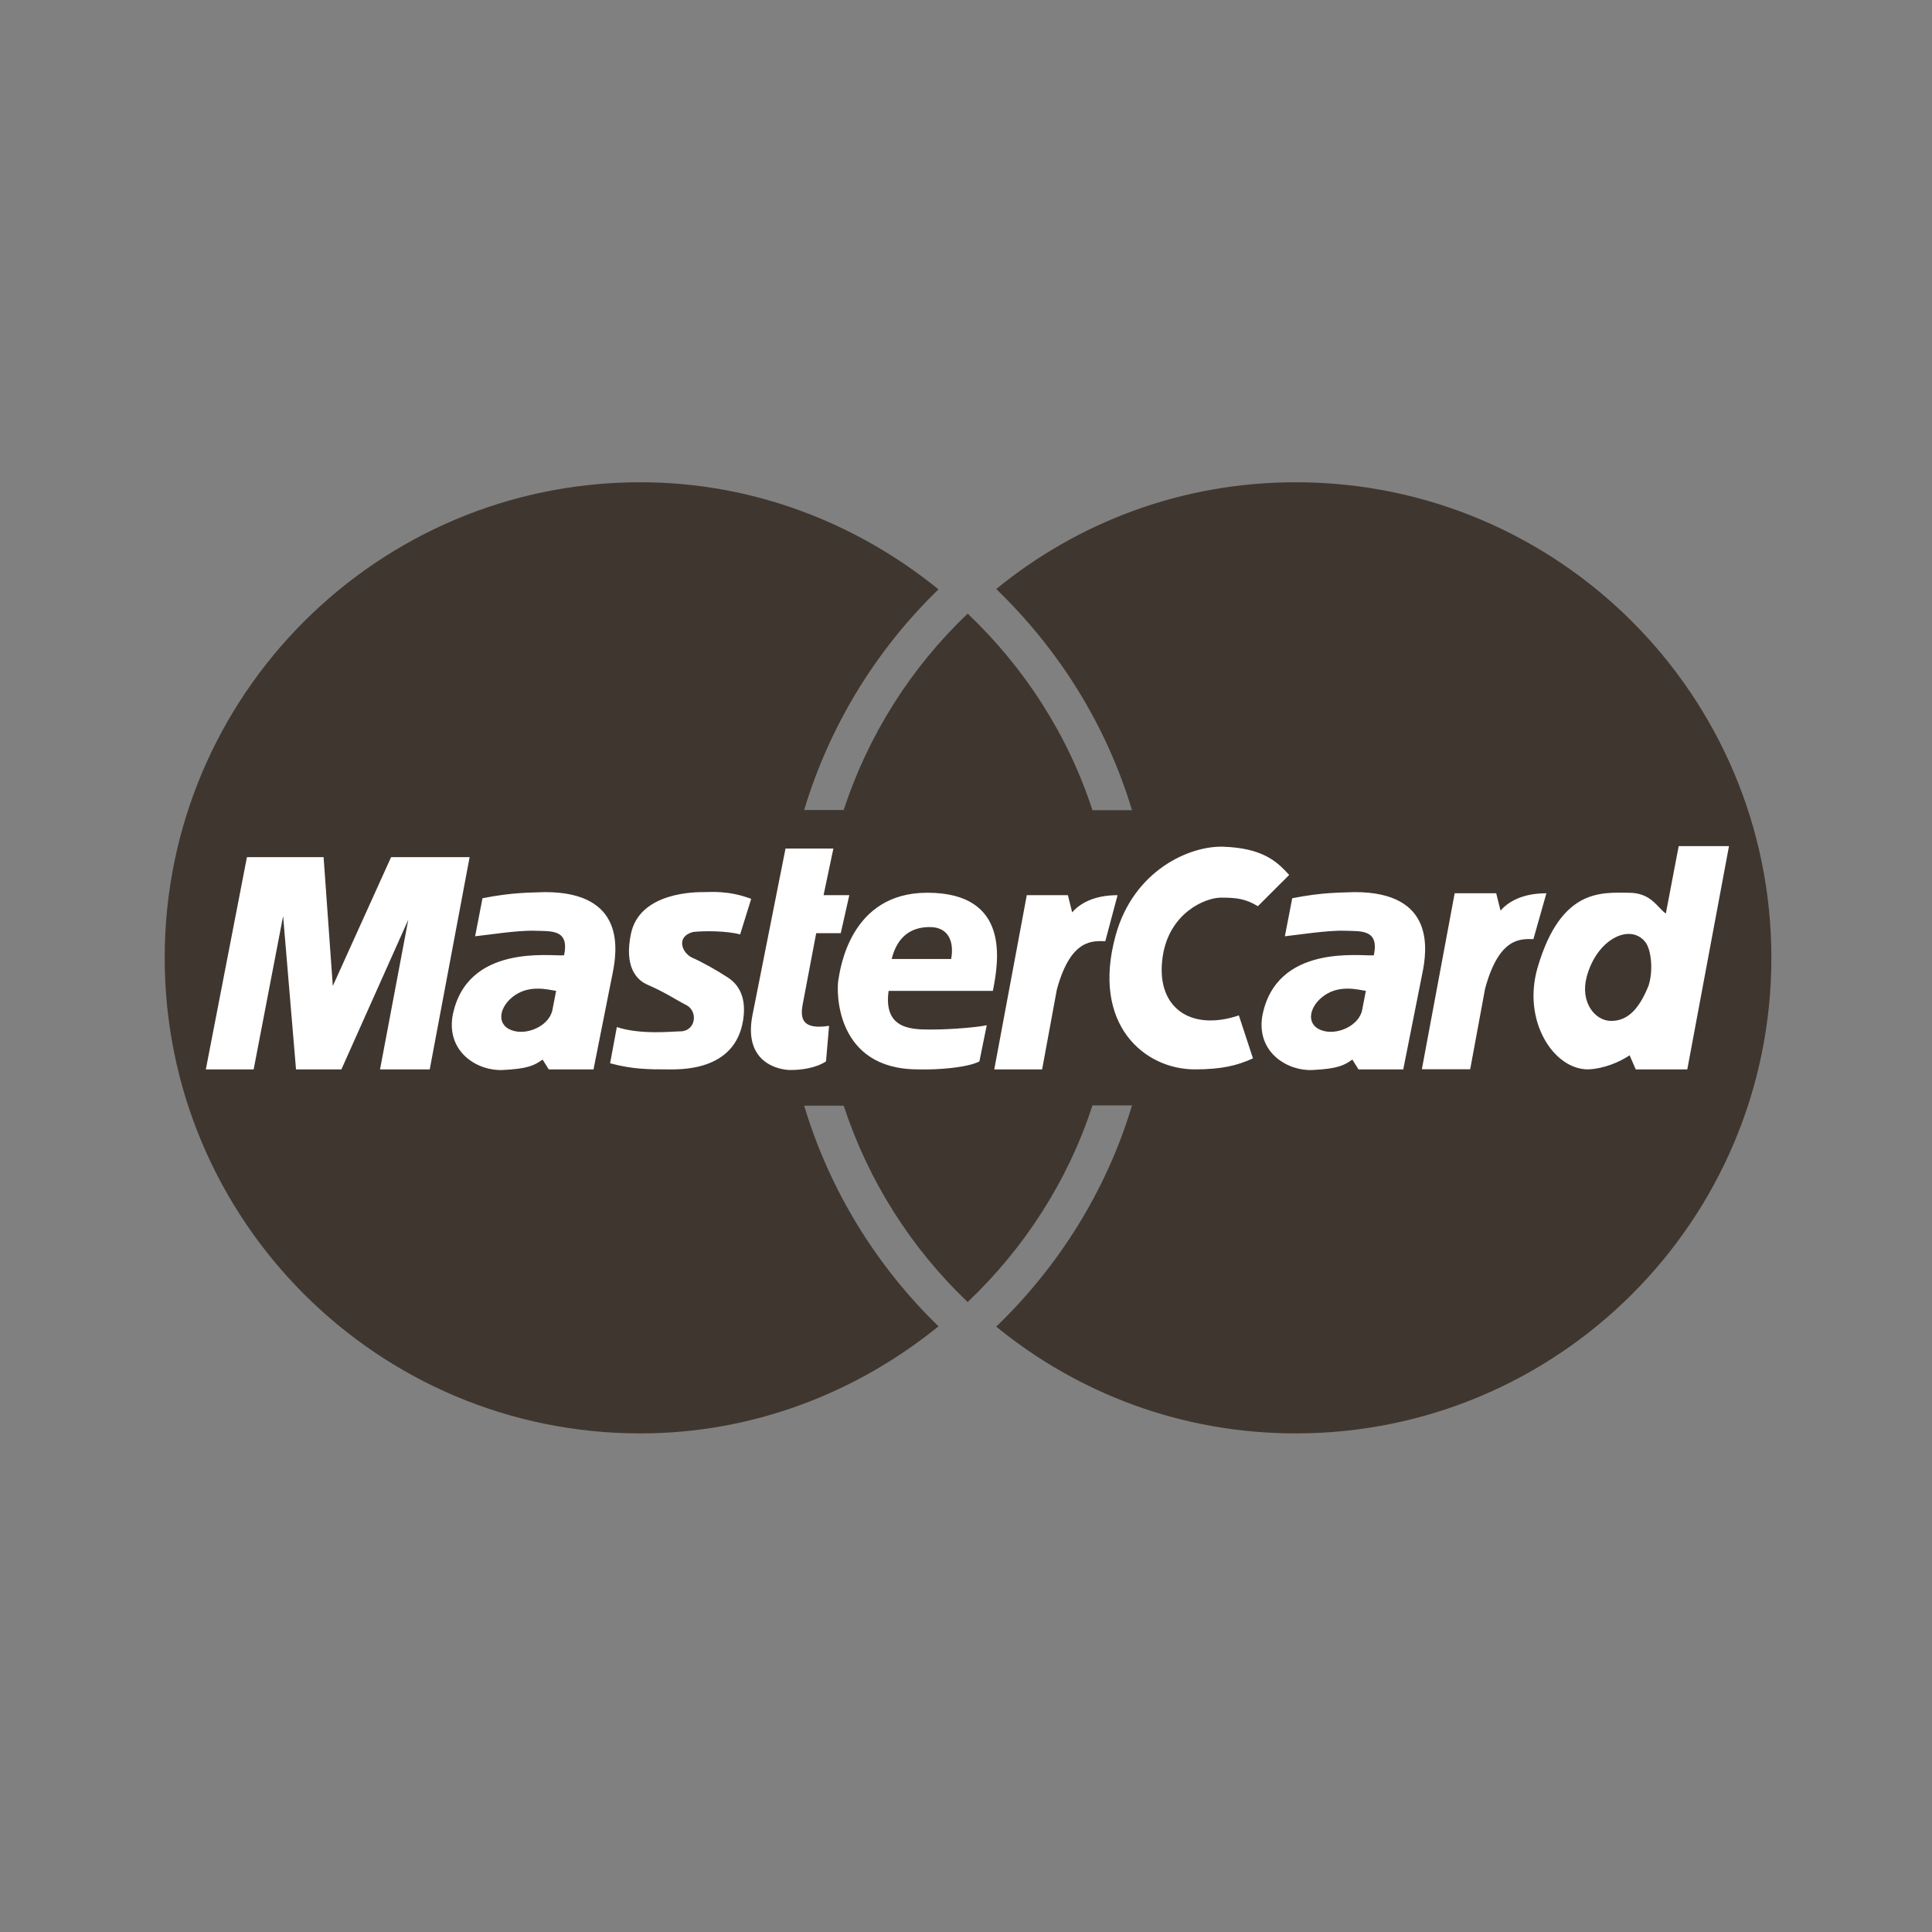 <svg xmlns="http://www.w3.org/2000/svg" fill="none" viewBox="0 0 65 65" height="65" width="65">
<rect x="0" y="0" width="65" height="65" fill="#808080" stroke="none"/>
<path fill="#3F362F" d="M59.596 32.226C59.596 23.389 52.433 16.225 43.596 16.225C39.762 16.225 36.273 17.567 33.517 19.817C35.619 21.846 37.224 24.387 38.085 27.259H36.755C35.922 24.705 34.459 22.453 32.556 20.645C30.642 22.468 29.208 24.738 28.385 27.251H27.055C27.904 24.432 29.46 21.876 31.575 19.828C28.827 17.602 25.354 16.225 21.541 16.225C12.705 16.225 5.541 23.389 5.541 32.225C5.541 41.062 12.705 48.225 21.541 48.225C25.354 48.225 28.827 46.849 31.575 44.623C29.49 42.599 27.913 40.055 27.055 37.199H28.385C29.208 39.712 30.642 41.982 32.556 43.806C34.459 41.998 35.922 39.745 36.755 37.191H38.085C37.224 40.063 35.619 42.605 33.517 44.634C36.273 46.883 39.762 48.225 43.596 48.225C52.433 48.225 59.596 41.062 59.596 32.226Z" clip-rule="evenodd" fill-rule="evenodd"></path>
<path fill="white" d="M47.837 35.973L48.941 30.053H50.338L50.484 30.637C50.735 30.344 51.214 30.053 52.027 30.053L51.59 31.595C51.193 31.595 50.443 31.492 49.964 33.263L49.463 35.973H47.837ZM26.428 28.548H28.038L27.708 30.117H28.574L28.286 31.396H27.46L27.006 33.79C26.923 34.245 26.965 34.658 27.893 34.513L27.79 35.71C27.439 35.937 26.965 35.999 26.593 35.999C26.221 35.999 25.003 35.772 25.314 34.162L26.428 28.548ZM33.404 33.337C33.59 32.387 34.024 30.035 31.196 30.035C28.595 30.035 28.265 32.614 28.203 32.986C28.142 33.357 28.101 35.978 30.886 35.978C31.568 35.999 32.558 35.916 32.951 35.71L33.198 34.492C32.951 34.554 32.022 34.637 31.382 34.637C30.742 34.637 29.71 34.678 29.896 33.337H33.404ZM24.901 31.438L25.273 30.241C24.509 29.952 23.911 30.014 23.683 30.014C23.456 30.014 21.524 29.99 21.227 31.418C21 32.511 21.401 32.964 21.785 33.13C22.404 33.399 22.755 33.646 23.085 33.812C23.494 34.016 23.419 34.699 22.879 34.699C22.631 34.699 21.558 34.823 20.753 34.554L20.526 35.772C21.269 35.978 21.867 35.978 22.425 35.978C22.817 35.978 24.737 36.082 25.004 34.306C25.136 33.441 24.757 33.047 24.447 32.862C24.138 32.656 23.622 32.367 23.292 32.222C22.961 32.078 22.714 31.521 23.312 31.356C23.683 31.314 24.447 31.314 24.901 31.438ZM14.458 35.978L15.8 28.837H13.158L11.197 33.172L10.887 28.837H8.308L6.925 35.978H8.534L9.525 30.819L9.959 35.978H11.486L13.736 30.943L12.786 35.978H14.458ZM16.233 30.22L15.985 31.5C16.377 31.459 17.43 31.294 17.987 31.314C18.544 31.335 19.163 31.252 18.978 32.14C18.565 32.181 15.675 31.727 15.222 34.203C15.036 35.421 16.088 36.04 16.914 35.999C17.739 35.958 17.966 35.855 18.255 35.648L18.462 35.978H19.968L20.608 32.759C20.773 31.954 21.041 30.014 18.338 30.014C17.843 30.035 17.286 30.014 16.233 30.22ZM42.32 30.488C41.907 30.24 41.618 30.2 41.081 30.2C40.545 30.2 39.348 30.712 39.121 32.16C38.853 33.873 40.029 34.719 41.68 34.162L42.155 35.607C41.618 35.855 41.081 35.978 40.194 35.978C38.522 35.978 36.706 34.493 37.532 31.479C38.141 29.259 40.05 28.445 41.164 28.487C42.485 28.536 42.96 28.982 43.373 29.436L42.32 30.488ZM56.045 30.736C55.735 30.509 55.55 30.035 54.786 30.035C53.898 30.035 52.515 29.869 51.731 32.552C51.207 34.346 52.268 35.978 53.423 35.978C53.96 35.958 54.496 35.731 54.826 35.504L55.033 35.978H56.767L58.17 28.466H56.478L56.045 30.736ZM43.476 30.22L43.228 31.5C43.62 31.459 44.672 31.294 45.23 31.314C45.787 31.335 46.407 31.252 46.221 32.14C45.808 32.181 42.919 31.727 42.465 34.203C42.279 35.421 43.331 36.04 44.157 35.999C44.983 35.958 45.209 35.855 45.498 35.648L45.705 35.978H47.211L47.851 32.759C48.017 31.954 48.285 30.014 45.581 30.014C45.086 30.035 44.528 30.014 43.476 30.22Z" clip-rule="evenodd" fill-rule="evenodd"></path>
<path fill="#3F362F" d="M29.999 32.264H32.001C32.105 31.686 31.919 31.19 31.279 31.19C30.639 31.19 30.185 31.521 29.999 32.264ZM18.71 33.337C18.442 33.295 17.843 33.13 17.327 33.481C16.811 33.832 16.667 34.451 17.204 34.658C17.72 34.856 18.482 34.514 18.586 33.976L18.71 33.337ZM55.468 33.151C55.633 32.614 55.543 31.945 55.364 31.707C54.869 31.047 53.73 31.568 53.383 32.863C53.156 33.709 53.652 34.348 54.209 34.348C54.807 34.348 55.179 33.873 55.468 33.151ZM45.953 33.337C45.685 33.295 45.087 33.13 44.571 33.481C44.054 33.832 43.91 34.451 44.447 34.658C44.964 34.856 45.726 34.514 45.829 33.976L45.953 33.337Z" clip-rule="evenodd" fill-rule="evenodd"></path>
<path fill="white" d="M33.451 35.978L34.545 30.117H35.928L36.072 30.695C36.321 30.406 36.795 30.117 37.599 30.117L37.187 31.665C36.795 31.665 36.031 31.541 35.556 33.295L35.061 35.979L33.451 35.978Z" clip-rule="evenodd" fill-rule="evenodd"></path>
</svg>
